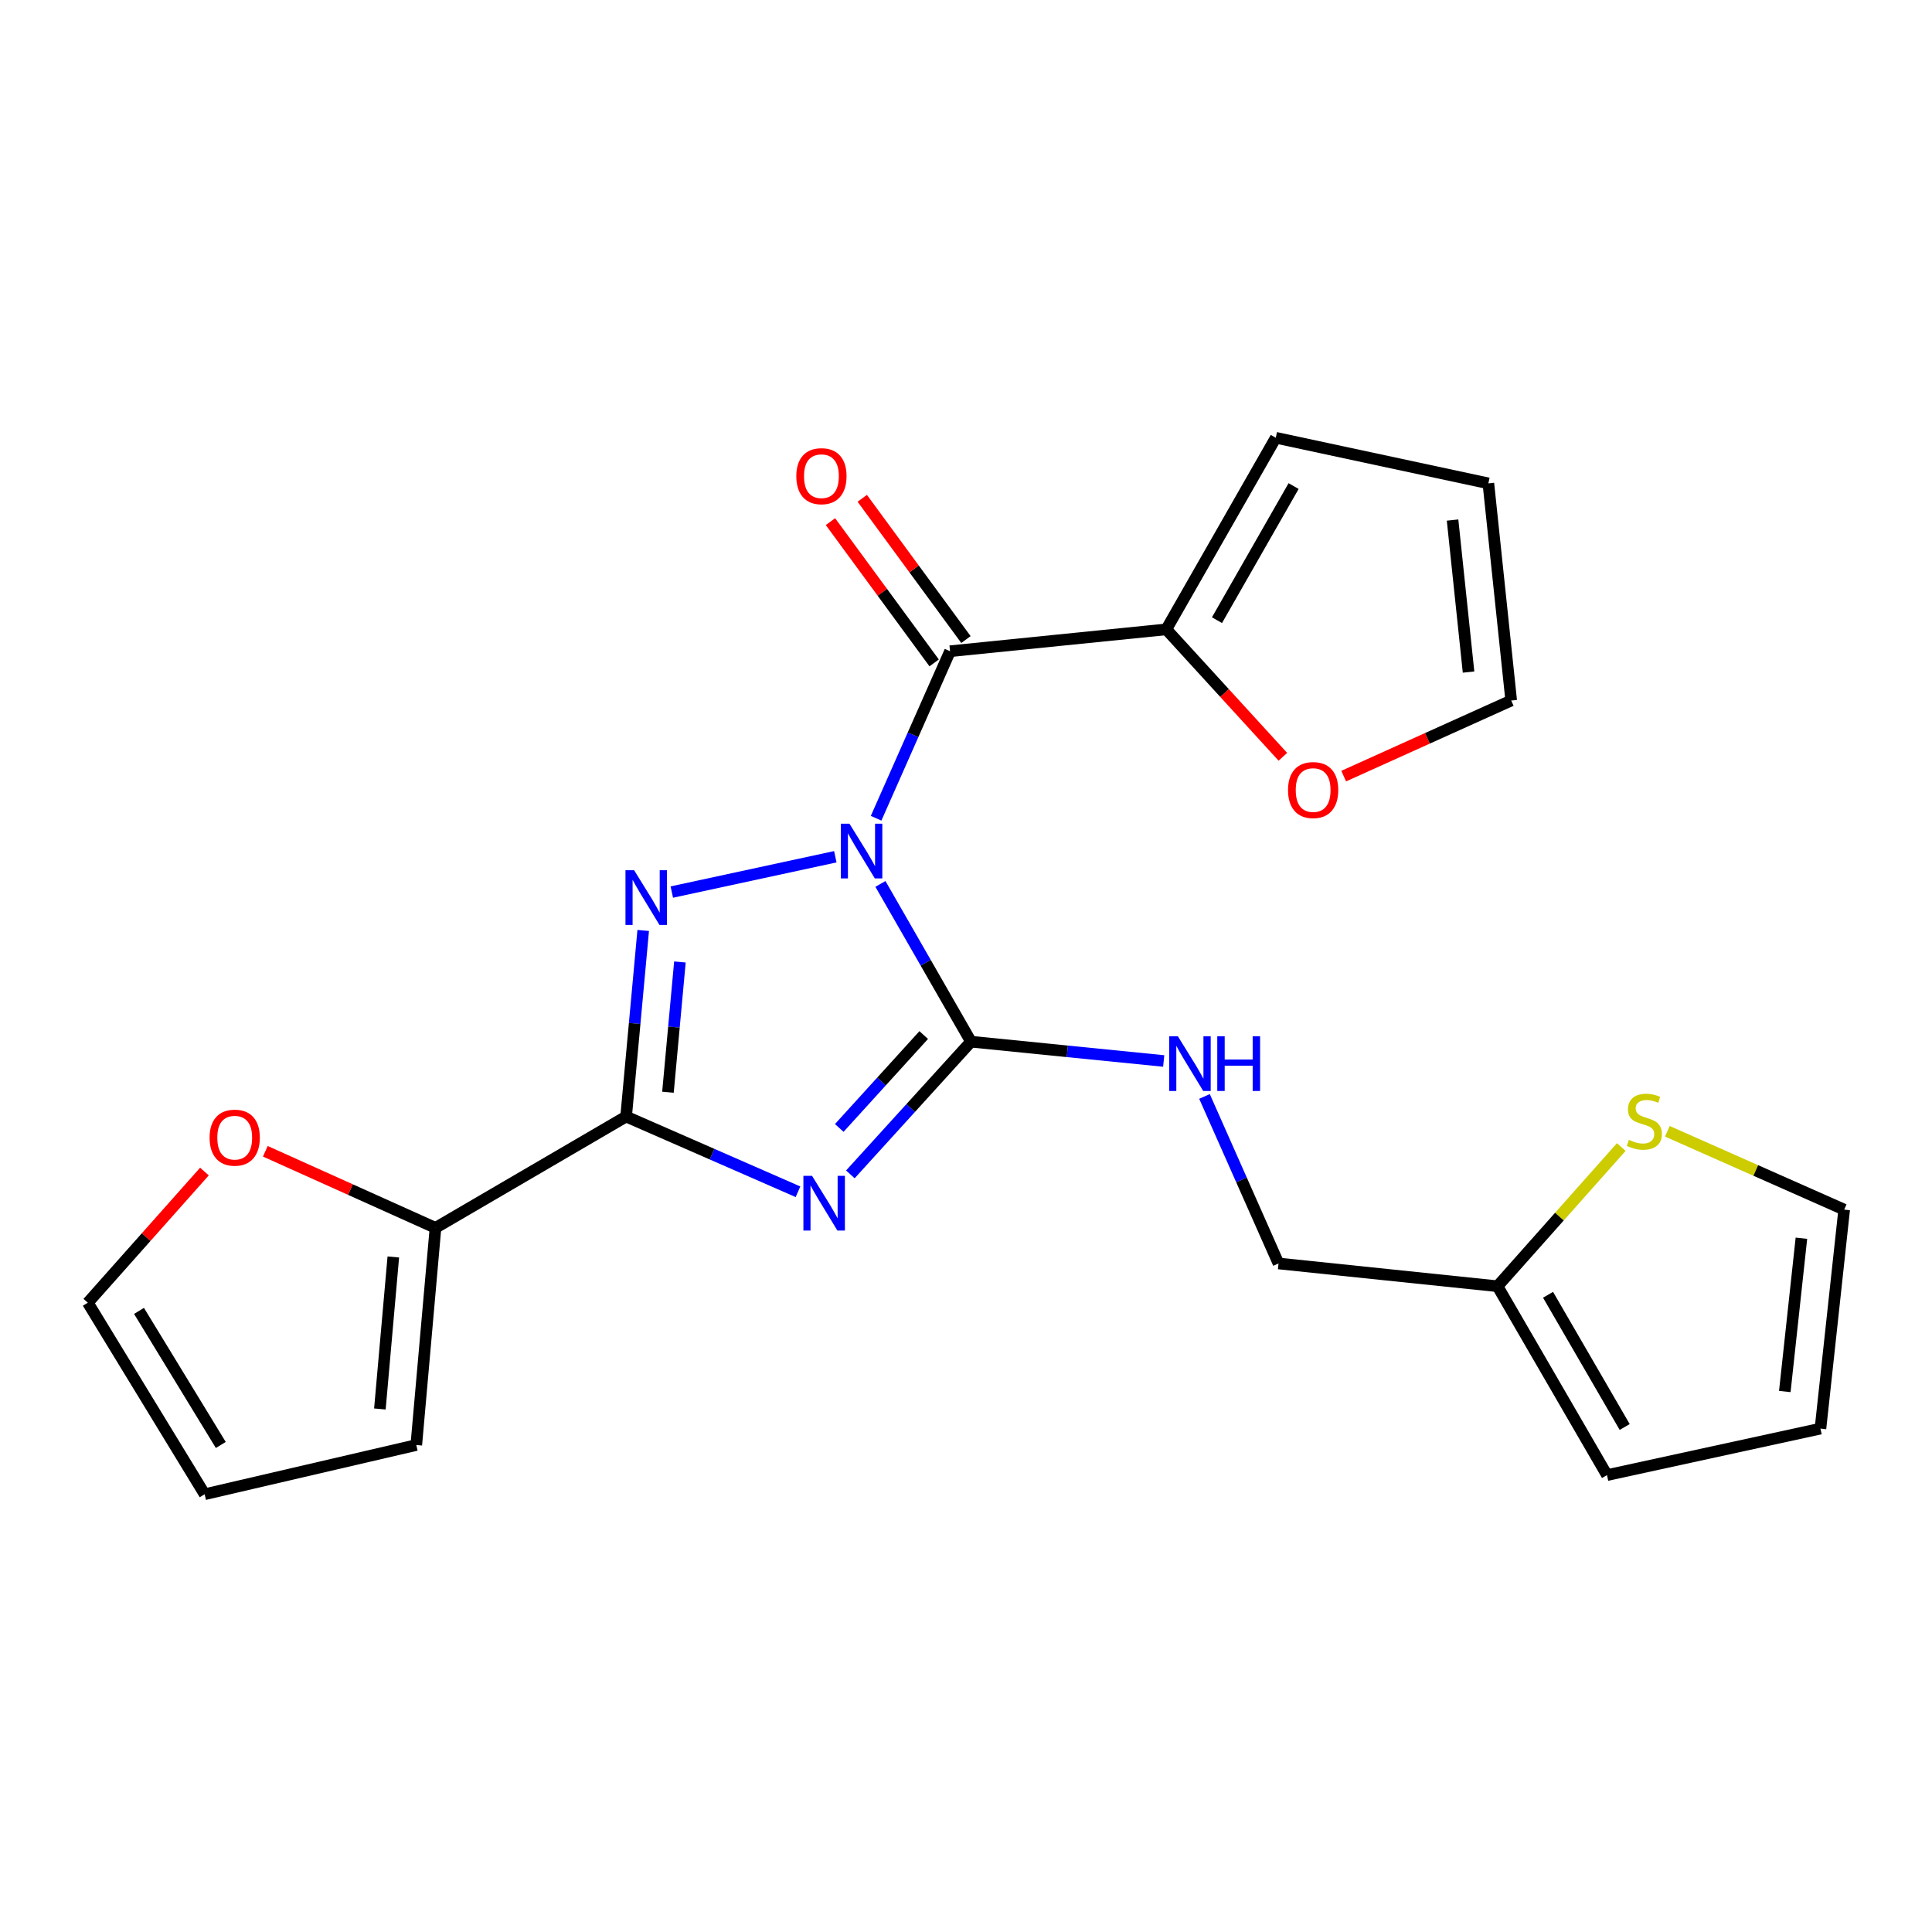 <?xml version='1.0' encoding='iso-8859-1'?>
<svg version='1.1' baseProfile='full'
              xmlns='http://www.w3.org/2000/svg'
                      xmlns:rdkit='http://www.rdkit.org/xml'
                      xmlns:xlink='http://www.w3.org/1999/xlink'
                  xml:space='preserve'
width='1000px' height='1000px' viewBox='0 0 1000 1000'>
<!-- END OF HEADER -->
<rect style='opacity:1.0;fill:#FFFFFF;stroke:none' width='1000' height='1000' x='0' y='0'> </rect>
<path class='bond-1' d='M 455.709,457.519 L 479.148,498.346' style='fill:none;fill-rule:evenodd;stroke:#0000FF;stroke-width:6px;stroke-linecap:butt;stroke-linejoin:miter;stroke-opacity:1' />
<path class='bond-1' d='M 479.148,498.346 L 502.586,539.173' style='fill:none;fill-rule:evenodd;stroke:#000000;stroke-width:6px;stroke-linecap:butt;stroke-linejoin:miter;stroke-opacity:1' />
<path class='bond-2' d='M 432.357,443.451 L 347.729,461.732' style='fill:none;fill-rule:evenodd;stroke:#0000FF;stroke-width:6px;stroke-linecap:butt;stroke-linejoin:miter;stroke-opacity:1' />
<path class='bond-4' d='M 453.469,423.527 L 472.606,380.299' style='fill:none;fill-rule:evenodd;stroke:#0000FF;stroke-width:6px;stroke-linecap:butt;stroke-linejoin:miter;stroke-opacity:1' />
<path class='bond-4' d='M 472.606,380.299 L 491.744,337.072' style='fill:none;fill-rule:evenodd;stroke:#000000;stroke-width:6px;stroke-linecap:butt;stroke-linejoin:miter;stroke-opacity:1' />
<path class='bond-0' d='M 440.142,607.859 L 471.364,573.516' style='fill:none;fill-rule:evenodd;stroke:#0000FF;stroke-width:6px;stroke-linecap:butt;stroke-linejoin:miter;stroke-opacity:1' />
<path class='bond-0' d='M 471.364,573.516 L 502.586,539.173' style='fill:none;fill-rule:evenodd;stroke:#000000;stroke-width:6px;stroke-linecap:butt;stroke-linejoin:miter;stroke-opacity:1' />
<path class='bond-0' d='M 434.403,583.824 L 456.259,559.784' style='fill:none;fill-rule:evenodd;stroke:#0000FF;stroke-width:6px;stroke-linecap:butt;stroke-linejoin:miter;stroke-opacity:1' />
<path class='bond-0' d='M 456.259,559.784 L 478.114,535.743' style='fill:none;fill-rule:evenodd;stroke:#000000;stroke-width:6px;stroke-linecap:butt;stroke-linejoin:miter;stroke-opacity:1' />
<path class='bond-23' d='M 413.04,616.856 L 368.557,597.391' style='fill:none;fill-rule:evenodd;stroke:#0000FF;stroke-width:6px;stroke-linecap:butt;stroke-linejoin:miter;stroke-opacity:1' />
<path class='bond-23' d='M 368.557,597.391 L 324.075,577.926' style='fill:none;fill-rule:evenodd;stroke:#000000;stroke-width:6px;stroke-linecap:butt;stroke-linejoin:miter;stroke-opacity:1' />
<path class='bond-7' d='M 502.586,539.173 L 552.459,544.168' style='fill:none;fill-rule:evenodd;stroke:#000000;stroke-width:6px;stroke-linecap:butt;stroke-linejoin:miter;stroke-opacity:1' />
<path class='bond-7' d='M 552.459,544.168 L 602.331,549.164' style='fill:none;fill-rule:evenodd;stroke:#0000FF;stroke-width:6px;stroke-linecap:butt;stroke-linejoin:miter;stroke-opacity:1' />
<path class='bond-3' d='M 332.924,481.598 L 328.499,529.762' style='fill:none;fill-rule:evenodd;stroke:#0000FF;stroke-width:6px;stroke-linecap:butt;stroke-linejoin:miter;stroke-opacity:1' />
<path class='bond-3' d='M 328.499,529.762 L 324.075,577.926' style='fill:none;fill-rule:evenodd;stroke:#000000;stroke-width:6px;stroke-linecap:butt;stroke-linejoin:miter;stroke-opacity:1' />
<path class='bond-3' d='M 351.925,497.915 L 348.828,531.629' style='fill:none;fill-rule:evenodd;stroke:#0000FF;stroke-width:6px;stroke-linecap:butt;stroke-linejoin:miter;stroke-opacity:1' />
<path class='bond-3' d='M 348.828,531.629 L 345.731,565.344' style='fill:none;fill-rule:evenodd;stroke:#000000;stroke-width:6px;stroke-linecap:butt;stroke-linejoin:miter;stroke-opacity:1' />
<path class='bond-5' d='M 324.075,577.926 L 225.406,635.539' style='fill:none;fill-rule:evenodd;stroke:#000000;stroke-width:6px;stroke-linecap:butt;stroke-linejoin:miter;stroke-opacity:1' />
<path class='bond-6' d='M 491.744,337.072 L 603.682,325.753' style='fill:none;fill-rule:evenodd;stroke:#000000;stroke-width:6px;stroke-linecap:butt;stroke-linejoin:miter;stroke-opacity:1' />
<path class='bond-12' d='M 499.972,331.031 L 473.135,294.475' style='fill:none;fill-rule:evenodd;stroke:#000000;stroke-width:6px;stroke-linecap:butt;stroke-linejoin:miter;stroke-opacity:1' />
<path class='bond-12' d='M 473.135,294.475 L 446.299,257.919' style='fill:none;fill-rule:evenodd;stroke:#FF0000;stroke-width:6px;stroke-linecap:butt;stroke-linejoin:miter;stroke-opacity:1' />
<path class='bond-12' d='M 483.516,343.112 L 456.679,306.556' style='fill:none;fill-rule:evenodd;stroke:#000000;stroke-width:6px;stroke-linecap:butt;stroke-linejoin:miter;stroke-opacity:1' />
<path class='bond-12' d='M 456.679,306.556 L 429.843,270' style='fill:none;fill-rule:evenodd;stroke:#FF0000;stroke-width:6px;stroke-linecap:butt;stroke-linejoin:miter;stroke-opacity:1' />
<path class='bond-10' d='M 225.406,635.539 L 181.371,615.72' style='fill:none;fill-rule:evenodd;stroke:#000000;stroke-width:6px;stroke-linecap:butt;stroke-linejoin:miter;stroke-opacity:1' />
<path class='bond-10' d='M 181.371,615.72 L 137.335,595.901' style='fill:none;fill-rule:evenodd;stroke:#FF0000;stroke-width:6px;stroke-linecap:butt;stroke-linejoin:miter;stroke-opacity:1' />
<path class='bond-13' d='M 225.406,635.539 L 215.471,747.942' style='fill:none;fill-rule:evenodd;stroke:#000000;stroke-width:6px;stroke-linecap:butt;stroke-linejoin:miter;stroke-opacity:1' />
<path class='bond-13' d='M 203.581,650.602 L 196.626,729.284' style='fill:none;fill-rule:evenodd;stroke:#000000;stroke-width:6px;stroke-linecap:butt;stroke-linejoin:miter;stroke-opacity:1' />
<path class='bond-11' d='M 603.682,325.753 L 633.845,358.734' style='fill:none;fill-rule:evenodd;stroke:#000000;stroke-width:6px;stroke-linecap:butt;stroke-linejoin:miter;stroke-opacity:1' />
<path class='bond-11' d='M 633.845,358.734 L 664.008,391.715' style='fill:none;fill-rule:evenodd;stroke:#FF0000;stroke-width:6px;stroke-linecap:butt;stroke-linejoin:miter;stroke-opacity:1' />
<path class='bond-14' d='M 603.682,325.753 L 660.342,226.585' style='fill:none;fill-rule:evenodd;stroke:#000000;stroke-width:6px;stroke-linecap:butt;stroke-linejoin:miter;stroke-opacity:1' />
<path class='bond-14' d='M 629.906,321.005 L 669.568,251.588' style='fill:none;fill-rule:evenodd;stroke:#000000;stroke-width:6px;stroke-linecap:butt;stroke-linejoin:miter;stroke-opacity:1' />
<path class='bond-22' d='M 623.447,567.514 L 642.604,610.741' style='fill:none;fill-rule:evenodd;stroke:#0000FF;stroke-width:6px;stroke-linecap:butt;stroke-linejoin:miter;stroke-opacity:1' />
<path class='bond-22' d='M 642.604,610.741 L 661.76,653.969' style='fill:none;fill-rule:evenodd;stroke:#000000;stroke-width:6px;stroke-linecap:butt;stroke-linejoin:miter;stroke-opacity:1' />
<path class='bond-8' d='M 839.174,593.7 L 807.139,629.726' style='fill:none;fill-rule:evenodd;stroke:#CCCC00;stroke-width:6px;stroke-linecap:butt;stroke-linejoin:miter;stroke-opacity:1' />
<path class='bond-8' d='M 807.139,629.726 L 775.104,665.752' style='fill:none;fill-rule:evenodd;stroke:#000000;stroke-width:6px;stroke-linecap:butt;stroke-linejoin:miter;stroke-opacity:1' />
<path class='bond-15' d='M 863.022,585.55 L 908.784,605.826' style='fill:none;fill-rule:evenodd;stroke:#CCCC00;stroke-width:6px;stroke-linecap:butt;stroke-linejoin:miter;stroke-opacity:1' />
<path class='bond-15' d='M 908.784,605.826 L 954.545,626.103' style='fill:none;fill-rule:evenodd;stroke:#000000;stroke-width:6px;stroke-linecap:butt;stroke-linejoin:miter;stroke-opacity:1' />
<path class='bond-9' d='M 775.104,665.752 L 661.76,653.969' style='fill:none;fill-rule:evenodd;stroke:#000000;stroke-width:6px;stroke-linecap:butt;stroke-linejoin:miter;stroke-opacity:1' />
<path class='bond-16' d='M 775.104,665.752 L 831.777,763.514' style='fill:none;fill-rule:evenodd;stroke:#000000;stroke-width:6px;stroke-linecap:butt;stroke-linejoin:miter;stroke-opacity:1' />
<path class='bond-16' d='M 801.266,670.178 L 840.937,738.611' style='fill:none;fill-rule:evenodd;stroke:#000000;stroke-width:6px;stroke-linecap:butt;stroke-linejoin:miter;stroke-opacity:1' />
<path class='bond-18' d='M 105.819,606.389 L 75.637,640.335' style='fill:none;fill-rule:evenodd;stroke:#FF0000;stroke-width:6px;stroke-linecap:butt;stroke-linejoin:miter;stroke-opacity:1' />
<path class='bond-18' d='M 75.637,640.335 L 45.455,674.281' style='fill:none;fill-rule:evenodd;stroke:#000000;stroke-width:6px;stroke-linecap:butt;stroke-linejoin:miter;stroke-opacity:1' />
<path class='bond-17' d='M 695.491,401.715 L 738.842,382.152' style='fill:none;fill-rule:evenodd;stroke:#FF0000;stroke-width:6px;stroke-linecap:butt;stroke-linejoin:miter;stroke-opacity:1' />
<path class='bond-17' d='M 738.842,382.152 L 782.193,362.59' style='fill:none;fill-rule:evenodd;stroke:#000000;stroke-width:6px;stroke-linecap:butt;stroke-linejoin:miter;stroke-opacity:1' />
<path class='bond-20' d='M 215.471,747.942 L 105.926,773.415' style='fill:none;fill-rule:evenodd;stroke:#000000;stroke-width:6px;stroke-linecap:butt;stroke-linejoin:miter;stroke-opacity:1' />
<path class='bond-19' d='M 660.342,226.585 L 770.375,250.187' style='fill:none;fill-rule:evenodd;stroke:#000000;stroke-width:6px;stroke-linecap:butt;stroke-linejoin:miter;stroke-opacity:1' />
<path class='bond-26' d='M 954.545,626.103 L 942.263,739.448' style='fill:none;fill-rule:evenodd;stroke:#000000;stroke-width:6px;stroke-linecap:butt;stroke-linejoin:miter;stroke-opacity:1' />
<path class='bond-26' d='M 932.408,640.906 L 923.81,720.247' style='fill:none;fill-rule:evenodd;stroke:#000000;stroke-width:6px;stroke-linecap:butt;stroke-linejoin:miter;stroke-opacity:1' />
<path class='bond-21' d='M 831.777,763.514 L 942.263,739.448' style='fill:none;fill-rule:evenodd;stroke:#000000;stroke-width:6px;stroke-linecap:butt;stroke-linejoin:miter;stroke-opacity:1' />
<path class='bond-24' d='M 782.193,362.59 L 770.375,250.187' style='fill:none;fill-rule:evenodd;stroke:#000000;stroke-width:6px;stroke-linecap:butt;stroke-linejoin:miter;stroke-opacity:1' />
<path class='bond-24' d='M 760.118,347.864 L 751.845,269.182' style='fill:none;fill-rule:evenodd;stroke:#000000;stroke-width:6px;stroke-linecap:butt;stroke-linejoin:miter;stroke-opacity:1' />
<path class='bond-25' d='M 45.455,674.281 L 105.926,773.415' style='fill:none;fill-rule:evenodd;stroke:#000000;stroke-width:6px;stroke-linecap:butt;stroke-linejoin:miter;stroke-opacity:1' />
<path class='bond-25' d='M 71.953,678.52 L 114.283,747.914' style='fill:none;fill-rule:evenodd;stroke:#000000;stroke-width:6px;stroke-linecap:butt;stroke-linejoin:miter;stroke-opacity:1' />
<path  class='atom-0' d='M 439.688 426.355
L 448.968 441.355
Q 449.888 442.835, 451.368 445.515
Q 452.848 448.195, 452.928 448.355
L 452.928 426.355
L 456.688 426.355
L 456.688 454.675
L 452.808 454.675
L 442.848 438.275
Q 441.688 436.355, 440.448 434.155
Q 439.248 431.955, 438.888 431.275
L 438.888 454.675
L 435.208 454.675
L 435.208 426.355
L 439.688 426.355
' fill='#0000FF'/>
<path  class='atom-1' d='M 420.317 608.62
L 429.597 623.62
Q 430.517 625.1, 431.997 627.78
Q 433.477 630.46, 433.557 630.62
L 433.557 608.62
L 437.317 608.62
L 437.317 636.94
L 433.437 636.94
L 423.477 620.54
Q 422.317 618.62, 421.077 616.42
Q 419.877 614.22, 419.517 613.54
L 419.517 636.94
L 415.837 636.94
L 415.837 608.62
L 420.317 608.62
' fill='#0000FF'/>
<path  class='atom-3' d='M 328.226 450.433
L 337.506 465.433
Q 338.426 466.913, 339.906 469.593
Q 341.386 472.273, 341.466 472.433
L 341.466 450.433
L 345.226 450.433
L 345.226 478.753
L 341.346 478.753
L 331.386 462.353
Q 330.226 460.433, 328.986 458.233
Q 327.786 456.033, 327.426 455.353
L 327.426 478.753
L 323.746 478.753
L 323.746 450.433
L 328.226 450.433
' fill='#0000FF'/>
<path  class='atom-8' d='M 609.659 536.365
L 618.939 551.365
Q 619.859 552.845, 621.339 555.525
Q 622.819 558.205, 622.899 558.365
L 622.899 536.365
L 626.659 536.365
L 626.659 564.685
L 622.779 564.685
L 612.819 548.285
Q 611.659 546.365, 610.419 544.165
Q 609.219 541.965, 608.859 541.285
L 608.859 564.685
L 605.179 564.685
L 605.179 536.365
L 609.659 536.365
' fill='#0000FF'/>
<path  class='atom-8' d='M 630.059 536.365
L 633.899 536.365
L 633.899 548.405
L 648.379 548.405
L 648.379 536.365
L 652.219 536.365
L 652.219 564.685
L 648.379 564.685
L 648.379 551.605
L 633.899 551.605
L 633.899 564.685
L 630.059 564.685
L 630.059 536.365
' fill='#0000FF'/>
<path  class='atom-9' d='M 843.113 589.993
Q 843.433 590.113, 844.753 590.673
Q 846.073 591.233, 847.513 591.593
Q 848.993 591.913, 850.433 591.913
Q 853.113 591.913, 854.673 590.633
Q 856.233 589.313, 856.233 587.033
Q 856.233 585.473, 855.433 584.513
Q 854.673 583.553, 853.473 583.033
Q 852.273 582.513, 850.273 581.913
Q 847.753 581.153, 846.233 580.433
Q 844.753 579.713, 843.673 578.193
Q 842.633 576.673, 842.633 574.113
Q 842.633 570.553, 845.033 568.353
Q 847.473 566.153, 852.273 566.153
Q 855.553 566.153, 859.273 567.713
L 858.353 570.793
Q 854.953 569.393, 852.393 569.393
Q 849.633 569.393, 848.113 570.553
Q 846.593 571.673, 846.633 573.633
Q 846.633 575.153, 847.393 576.073
Q 848.193 576.993, 849.313 577.513
Q 850.473 578.033, 852.393 578.633
Q 854.953 579.433, 856.473 580.233
Q 857.993 581.033, 859.073 582.673
Q 860.193 584.273, 860.193 587.033
Q 860.193 590.953, 857.553 593.073
Q 854.953 595.153, 850.593 595.153
Q 848.073 595.153, 846.153 594.593
Q 844.273 594.073, 842.033 593.153
L 843.113 589.993
' fill='#CCCC00'/>
<path  class='atom-11' d='M 108.486 588.848
Q 108.486 582.048, 111.846 578.248
Q 115.206 574.448, 121.486 574.448
Q 127.766 574.448, 131.126 578.248
Q 134.486 582.048, 134.486 588.848
Q 134.486 595.728, 131.086 599.648
Q 127.686 603.528, 121.486 603.528
Q 115.246 603.528, 111.846 599.648
Q 108.486 595.768, 108.486 588.848
M 121.486 600.328
Q 125.806 600.328, 128.126 597.448
Q 130.486 594.528, 130.486 588.848
Q 130.486 583.288, 128.126 580.488
Q 125.806 577.648, 121.486 577.648
Q 117.166 577.648, 114.806 580.448
Q 112.486 583.248, 112.486 588.848
Q 112.486 594.568, 114.806 597.448
Q 117.166 600.328, 121.486 600.328
' fill='#FF0000'/>
<path  class='atom-12' d='M 666.679 408.93
Q 666.679 402.13, 670.039 398.33
Q 673.399 394.53, 679.679 394.53
Q 685.959 394.53, 689.319 398.33
Q 692.679 402.13, 692.679 408.93
Q 692.679 415.81, 689.279 419.73
Q 685.879 423.61, 679.679 423.61
Q 673.439 423.61, 670.039 419.73
Q 666.679 415.85, 666.679 408.93
M 679.679 420.41
Q 683.999 420.41, 686.319 417.53
Q 688.679 414.61, 688.679 408.93
Q 688.679 403.37, 686.319 400.57
Q 683.999 397.73, 679.679 397.73
Q 675.359 397.73, 672.999 400.53
Q 670.679 403.33, 670.679 408.93
Q 670.679 414.65, 672.999 417.53
Q 675.359 420.41, 679.679 420.41
' fill='#FF0000'/>
<path  class='atom-13' d='M 412.171 246.467
Q 412.171 239.667, 415.531 235.867
Q 418.891 232.067, 425.171 232.067
Q 431.451 232.067, 434.811 235.867
Q 438.171 239.667, 438.171 246.467
Q 438.171 253.347, 434.771 257.267
Q 431.371 261.147, 425.171 261.147
Q 418.931 261.147, 415.531 257.267
Q 412.171 253.387, 412.171 246.467
M 425.171 257.947
Q 429.491 257.947, 431.811 255.067
Q 434.171 252.147, 434.171 246.467
Q 434.171 240.907, 431.811 238.107
Q 429.491 235.267, 425.171 235.267
Q 420.851 235.267, 418.491 238.067
Q 416.171 240.867, 416.171 246.467
Q 416.171 252.187, 418.491 255.067
Q 420.851 257.947, 425.171 257.947
' fill='#FF0000'/>
</svg>

